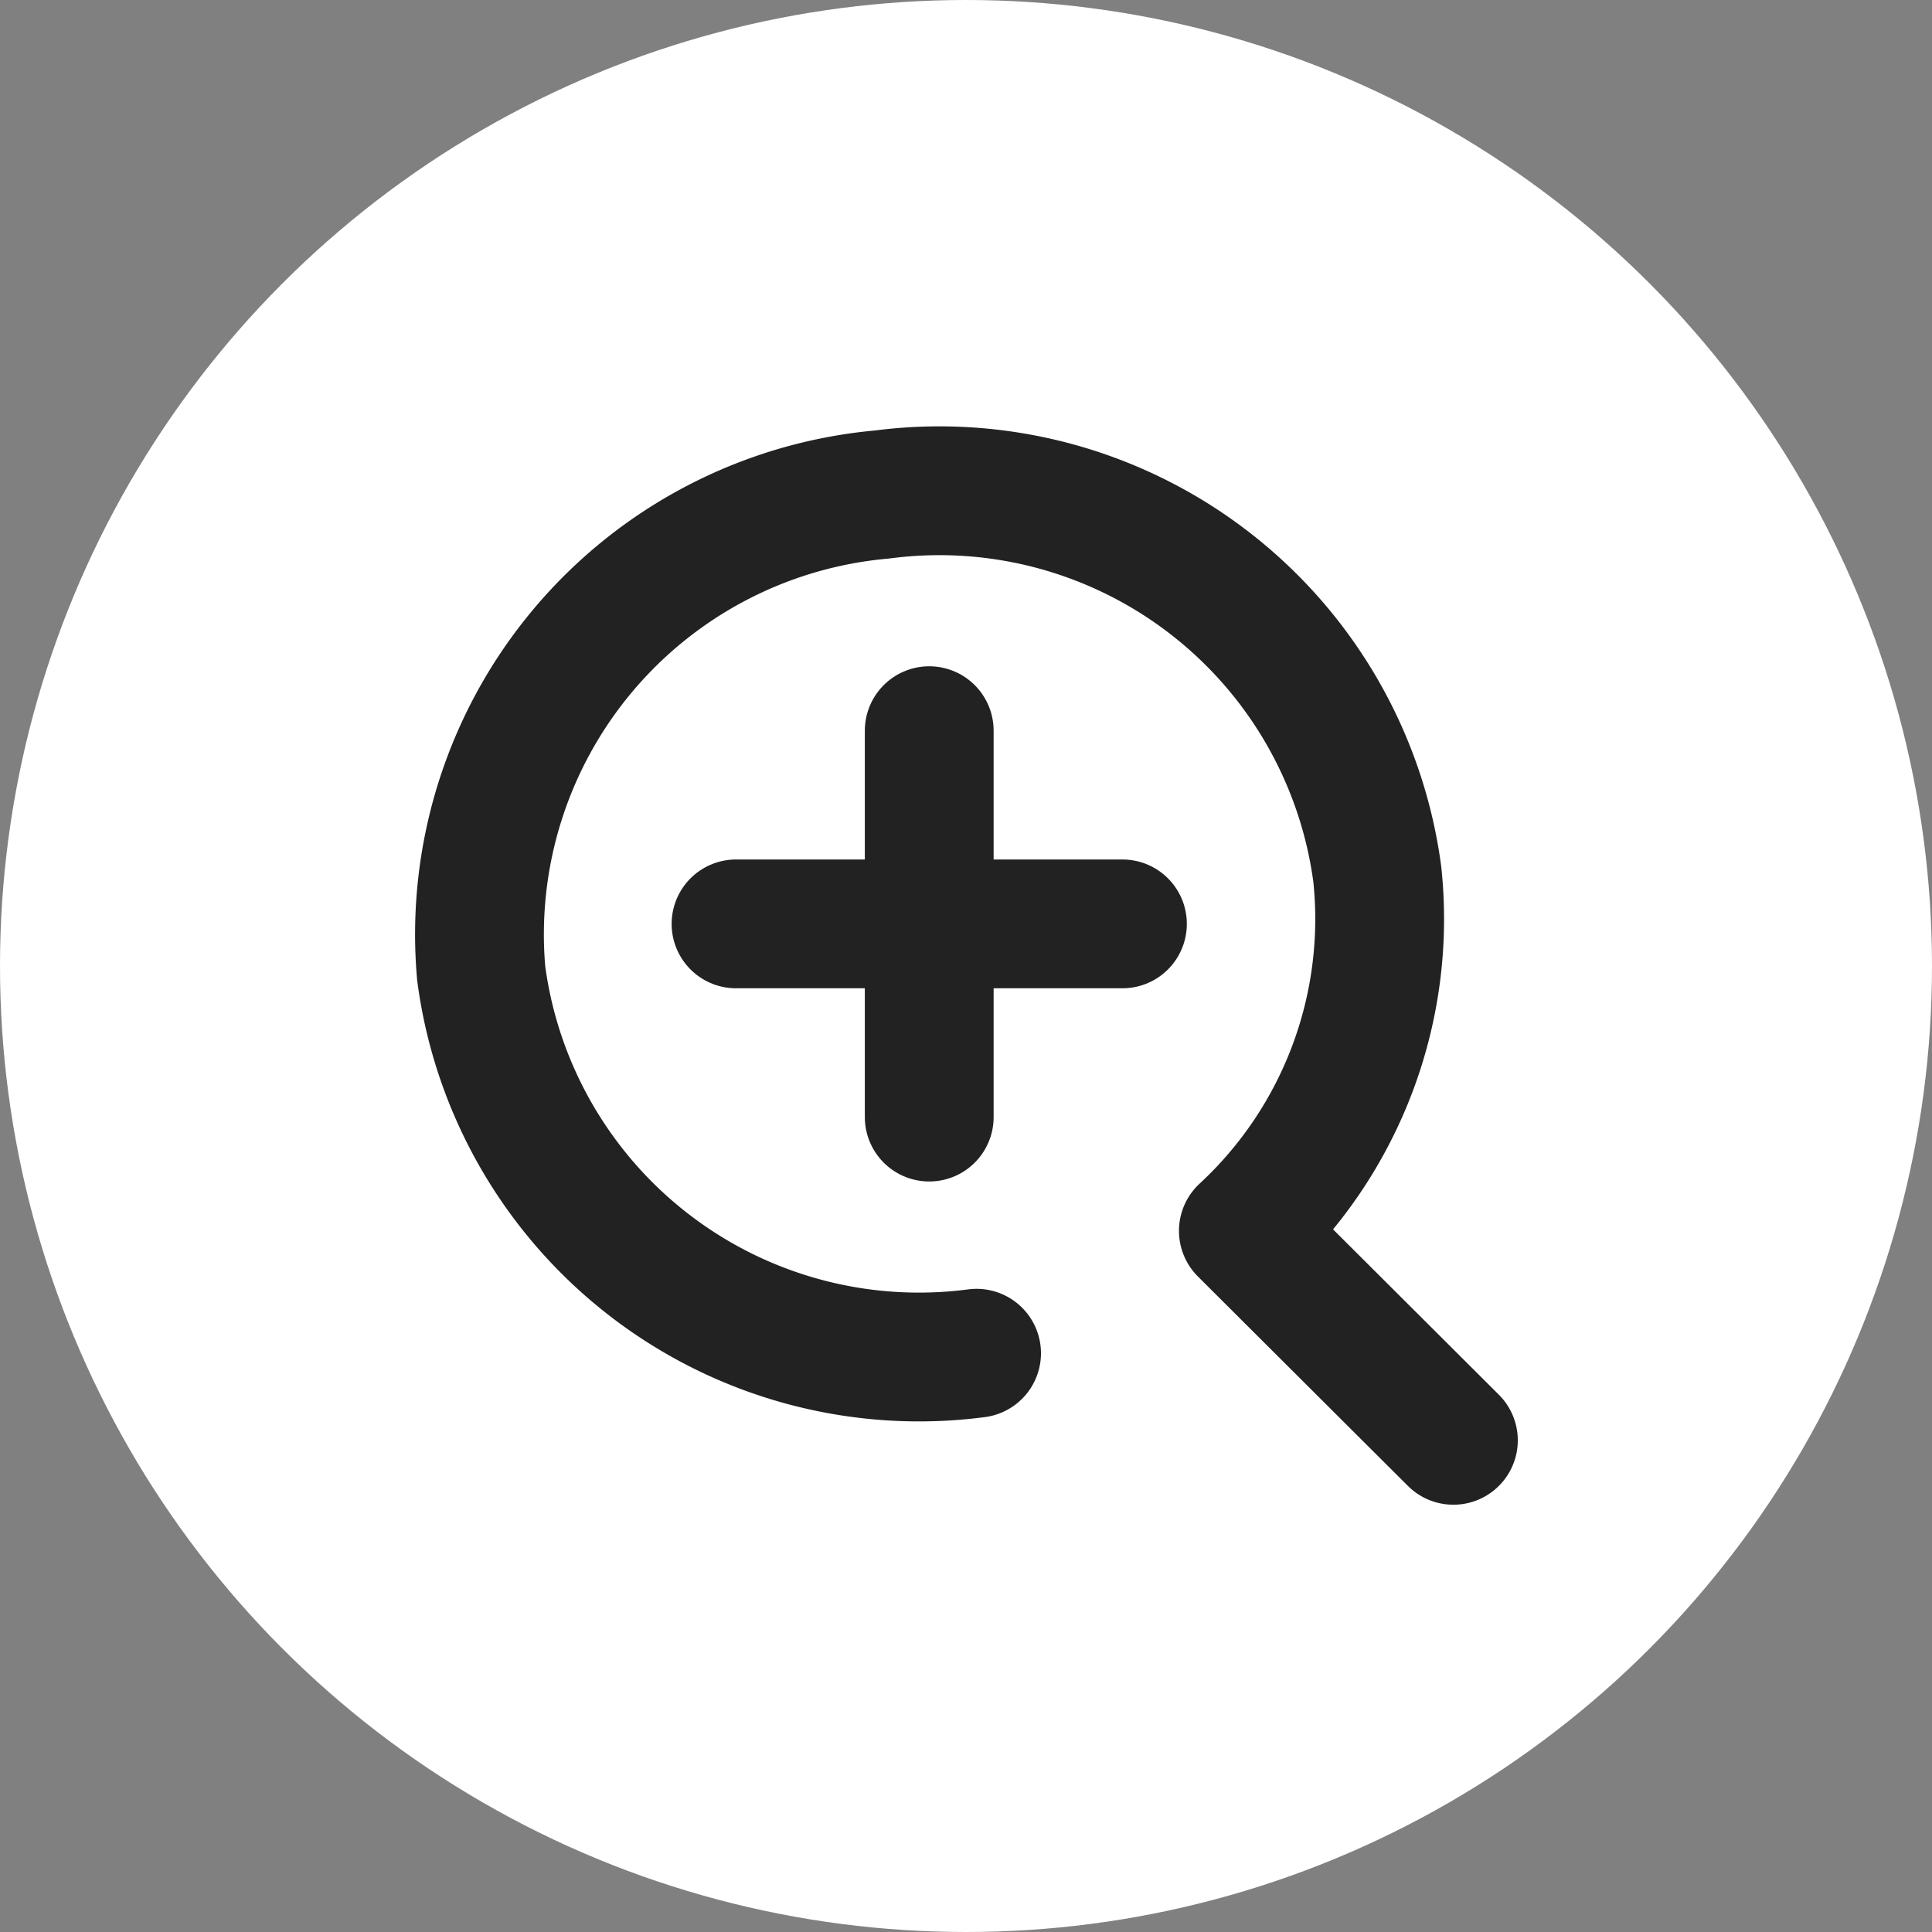 <svg xmlns="http://www.w3.org/2000/svg" width="30" height="30" viewBox="0 0 30 30"><rect x="0" y="0" width="30" height="30" fill="#808080" stroke="none"/><defs><style>.cls-1{fill:#fff;}.cls-2,.cls-3{fill:none;stroke:#222;stroke-linecap:round;stroke-width:2px;}.cls-2{stroke-linejoin:round;}.cls-3{stroke-miterlimit:10;}</style></defs><g id="icon-zoom"><circle class="cls-1" cx="15" cy="15" r="15"/><path class="cls-2" d="M22.568,22.365l-3.182-3.173-.079-.079a6.6,6.6,0,0,0,2.08-5.534,6.859,6.859,0,0,0-7.693-5.9,6.858,6.858,0,0,0-6.222,7.434,6.857,6.857,0,0,0,7.692,5.9"/><line class="cls-3" x1="11.429" y1="14.346" x2="17.429" y2="14.346"/><line class="cls-3" x1="14.429" y1="11.346" x2="14.429" y2="17.346"/></g></svg>